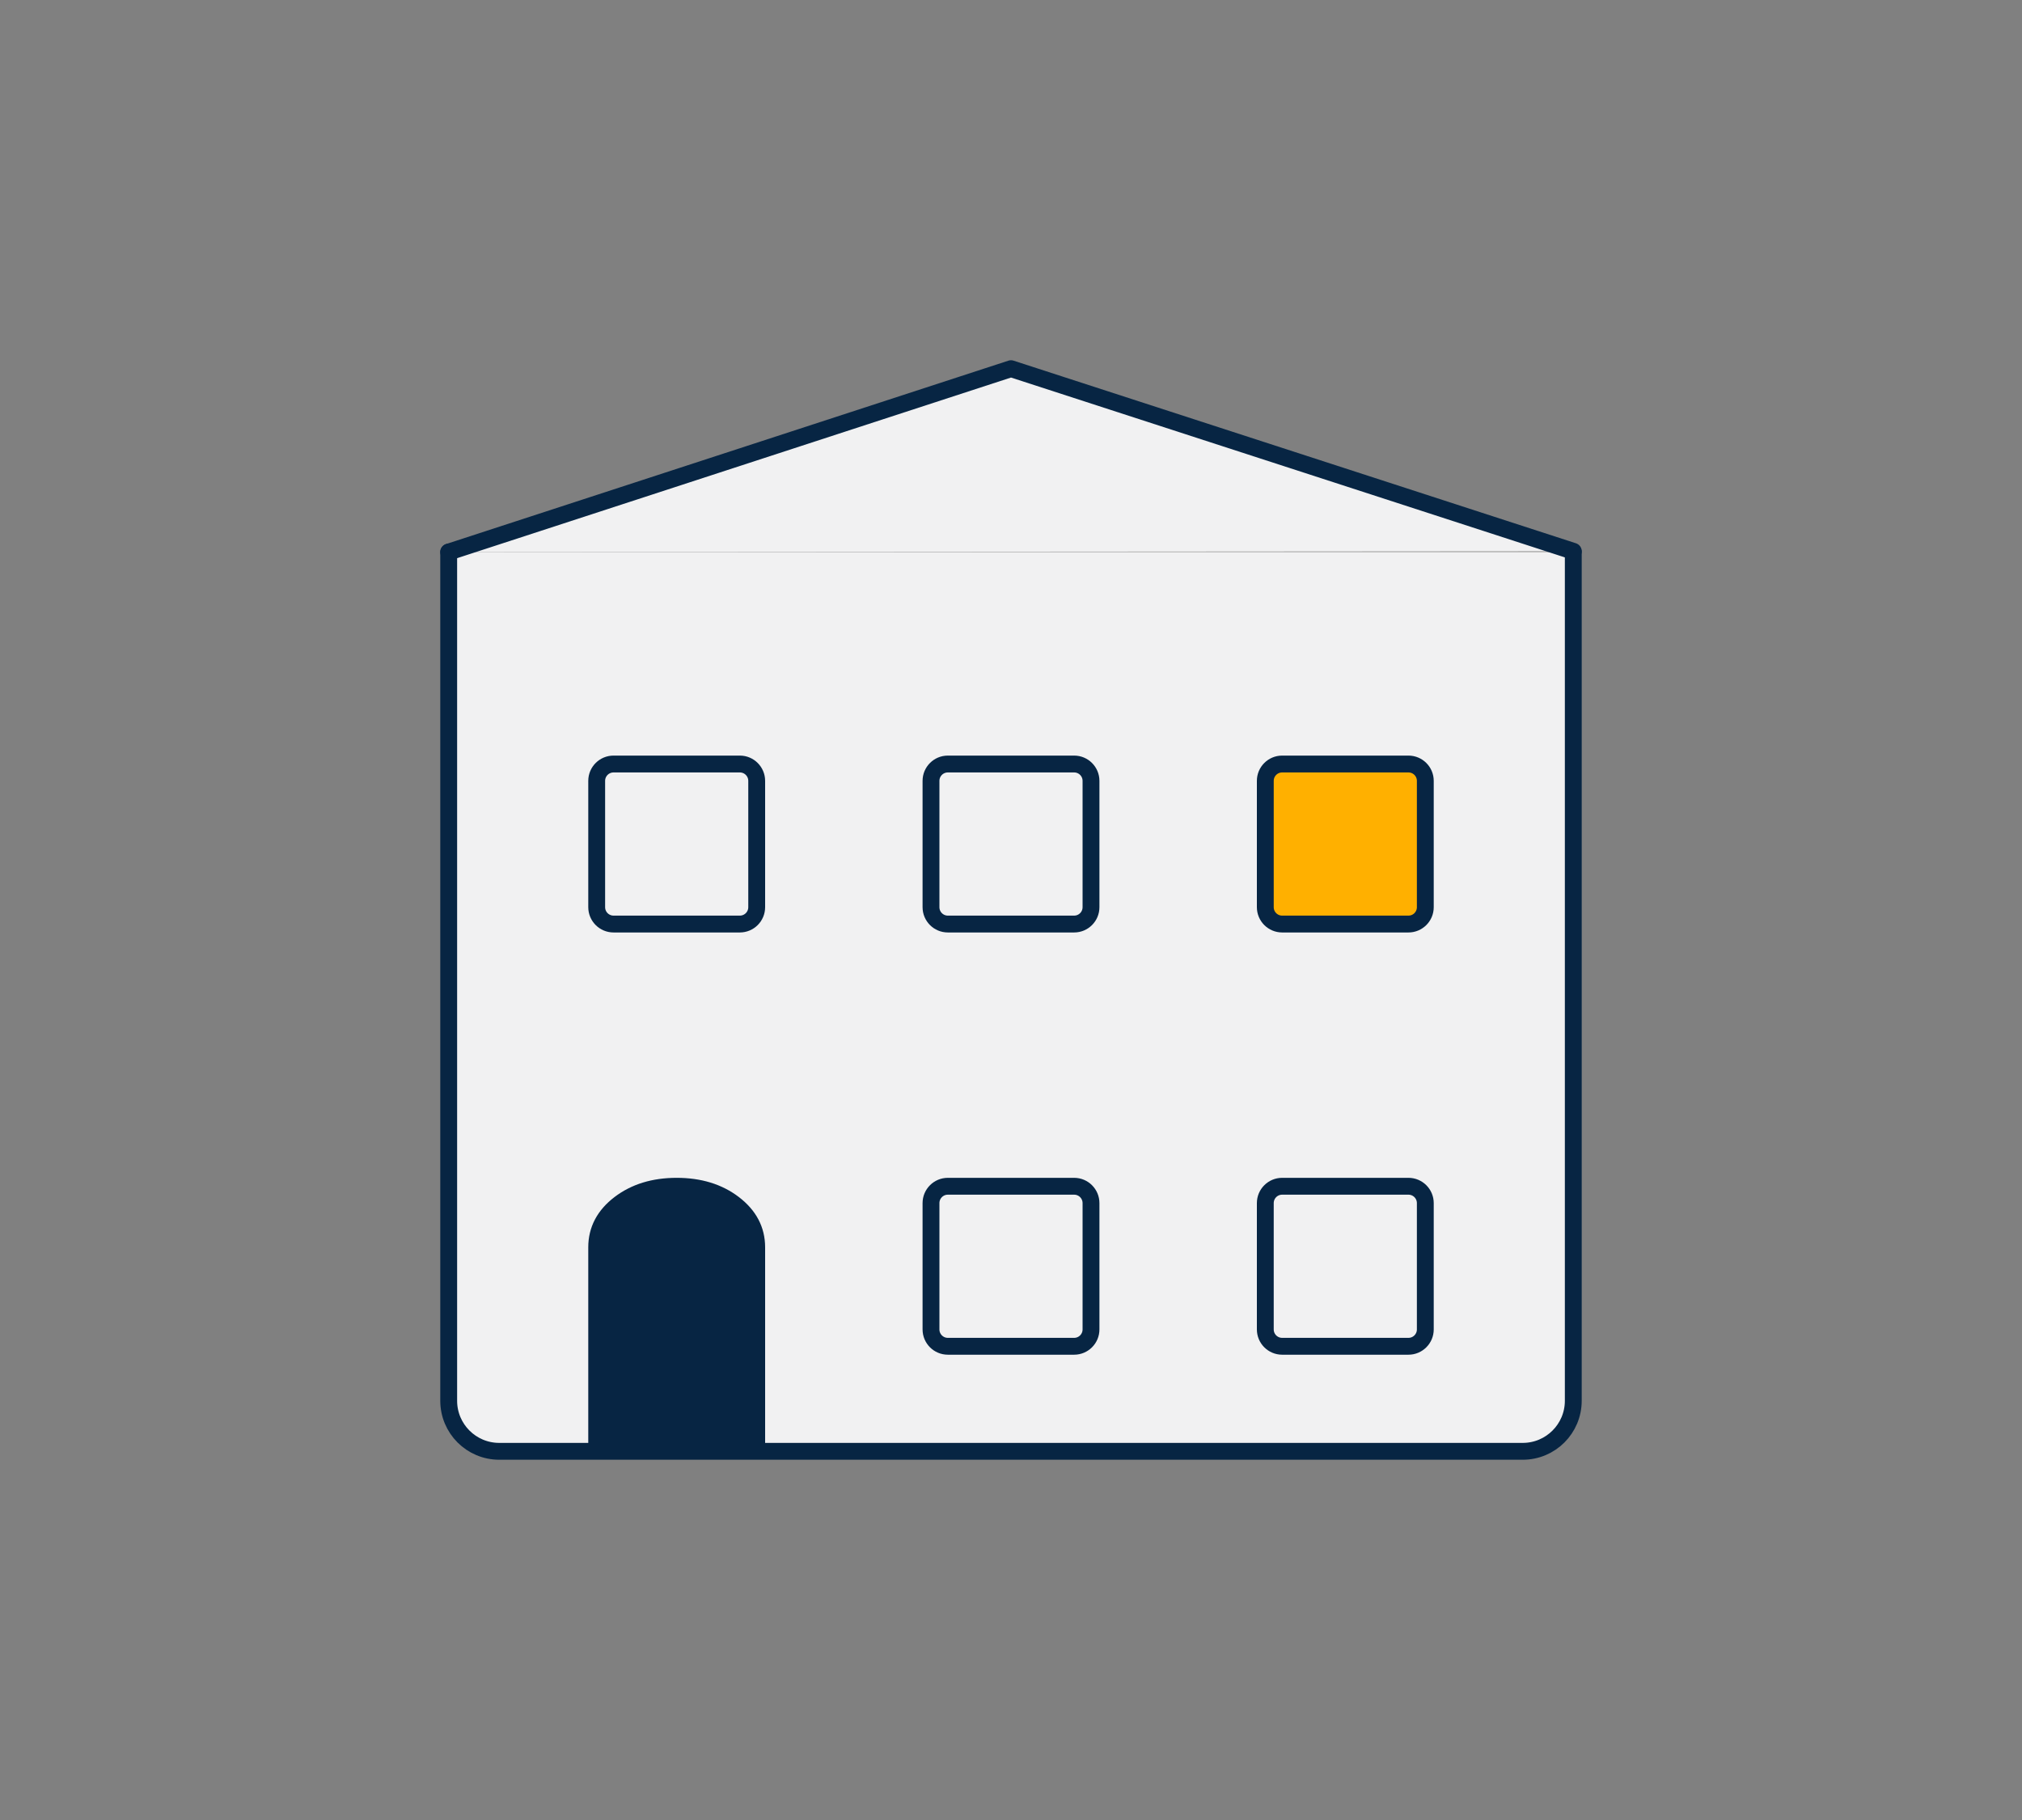 <?xml version="1.0" encoding="utf-8"?>
<svg xmlns="http://www.w3.org/2000/svg" baseProfile="basic" height="108px" id="Ebene_1" version="1.1" viewBox="0 0 120 108" width="120px" x="0px" y="0px">
<rect x="0" y="0" width="120" height="108" fill="#808080" stroke="none"/>
<style type="text/css">
	.st0{fill:#F1F1F2;stroke:#172641;stroke-linecap:round;stroke-linejoin:round;stroke-miterlimit:10;}
	.st1{fill:#F1F1F2;stroke:#072543;stroke-linecap:round;stroke-linejoin:round;stroke-miterlimit:10;}
	.st2{fill:#F1F1F2;}
	.st3{fill:#072543;}
	.st4{fill:#FFB000;}
	.st5{fill:none;stroke:#FFB000;stroke-linecap:round;stroke-linejoin:round;stroke-miterlimit:10;}
	.st6{fill:#072543;stroke:#072543;stroke-miterlimit:10;}
	.st7{fill:none;stroke:#072543;stroke-miterlimit:10;}
	.st8{fill:#162640;stroke:#172641;stroke-miterlimit:10;}
	.st9{fill:none;stroke:#172641;stroke-miterlimit:10;}
	.st10{fill:none;}
	.st11{fill:#FFFFFF;}
	.st12{fill:#FFB000;stroke:#072543;stroke-linecap:round;stroke-linejoin:round;stroke-miterlimit:10;}
	.st13{fill:#FFB000;stroke:#FFB000;stroke-linecap:round;stroke-miterlimit:10;}
	.st14{fill:#FFB000;stroke:#172641;stroke-linecap:round;stroke-miterlimit:10;}
	.st15{fill:#072543;stroke:#FFFFFF;stroke-linecap:round;stroke-linejoin:round;stroke-miterlimit:10;}
	.st16{fill:#FFB000;stroke:#FFB000;stroke-linecap:round;stroke-linejoin:round;}
	.st17{fill:#FFB000;stroke:#172641;stroke-linecap:round;stroke-linejoin:round;stroke-miterlimit:10;}
	.st18{fill:none;stroke:#172641;stroke-linecap:round;stroke-linejoin:round;}
	.st19{fill:#FFB000;stroke:#FFB000;stroke-linejoin:round;stroke-miterlimit:10;}
	.st20{fill:#FFB000;stroke:#FFB000;stroke-linecap:round;stroke-linejoin:round;stroke-miterlimit:10;}
	.st21{fill:#FFB000;stroke:#FFB000;stroke-miterlimit:10;}
	.st22{fill:#F1F1F2;stroke:#072543;stroke-linecap:round;stroke-linejoin:round;}
	.st23{fill:#FFB000;stroke:#072543;stroke-linecap:round;stroke-linejoin:round;}
	.st24{fill:none;stroke:#072543;stroke-width:3;stroke-linecap:round;stroke-linejoin:round;}
	.st25{opacity:0.5;}
	.st26{fill:#CECECE;stroke:#072543;stroke-linecap:round;stroke-linejoin:round;}
	.st27{fill:#FFB000;stroke:#072543;stroke-miterlimit:10;}
	.st28{fill:#F1F1F2;stroke:#072543;stroke-miterlimit:10;}
	.st29{fill:none;stroke:#172641;stroke-linecap:round;stroke-linejoin:round;stroke-miterlimit:10;}
	.st30{fill:none;stroke:#072543;stroke-linecap:round;stroke-linejoin:round;stroke-miterlimit:10;}
	.st31{fill:#162640;stroke:#072543;stroke-linecap:round;stroke-miterlimit:10;}
	.st32{fill:#F1F1F2;stroke:#FFB000;stroke-linecap:round;stroke-linejoin:round;stroke-miterlimit:10;}
	.st33{fill:#FFB000;stroke:url(#SVGID_1_);stroke-miterlimit:10;}
	.st34{fill:#F1F1F2;stroke:#1A751C;stroke-linecap:round;stroke-linejoin:round;stroke-miterlimit:10;}
	.st35{fill:#E59900;}
	.st36{fill:none;stroke:#072543;stroke-linecap:round;stroke-linejoin:round;stroke-dasharray:4;}
	.st37{fill:none;stroke:#072543;stroke-linecap:round;stroke-linejoin:round;}
</style>
<g>
	<path class="st1" d="M26.629,32.759v50.363c0,1.657,1.343,3,3,3h60.741c1.657,0,3-1.343,3-3V32.759"/>
	<path class="st6" d="M44.908,86.122V74.015c0-1.03-0.454-1.891-1.361-2.584c-0.907-0.692-2.036-1.038-3.387-1.038&#xD;&#xA;		c-1.351,0-2.479,0.346-3.387,1.038c-0.907,0.692-1.361,1.553-1.361,2.584v12.107"/>
	<g>
		<path class="st27" d="M83.588,54.833h-7.496c-0.552,0-1-0.448-1-1v-7.496c0-0.552,0.448-1,1-1h7.496c0.552,0,1,0.448,1,1v7.496&#xD;&#xA;			C84.588,54.386,84.14,54.833,83.588,54.833z"/>
		<path class="st7" d="M63.748,54.833h-7.496c-0.552,0-1-0.448-1-1v-7.496c0-0.552,0.448-1,1-1h7.496c0.552,0,1,0.448,1,1v7.496&#xD;&#xA;			C64.748,54.386,64.3,54.833,63.748,54.833z"/>
		<path class="st7" d="M43.908,54.833h-7.496c-0.552,0-1-0.448-1-1v-7.496c0-0.552,0.448-1,1-1h7.496c0.552,0,1,0.448,1,1v7.496&#xD;&#xA;			C44.908,54.386,44.46,54.833,43.908,54.833z"/>
	</g>
	<g>
		<path class="st7" d="M83.588,79.889h-7.496c-0.552,0-1-0.448-1-1v-7.496c0-0.552,0.448-1,1-1h7.496c0.552,0,1,0.448,1,1v7.496&#xD;&#xA;			C84.588,79.441,84.14,79.889,83.588,79.889z"/>
		<path class="st7" d="M63.748,79.889h-7.496c-0.552,0-1-0.448-1-1v-7.496c0-0.552,0.448-1,1-1h7.496c0.552,0,1,0.448,1,1v7.496&#xD;&#xA;			C64.748,79.441,64.3,79.889,63.748,79.889z"/>
	</g>
	<polyline class="st1" points="26.629,32.759 60,21.878 93.371,32.713"/>
</g>
</svg>